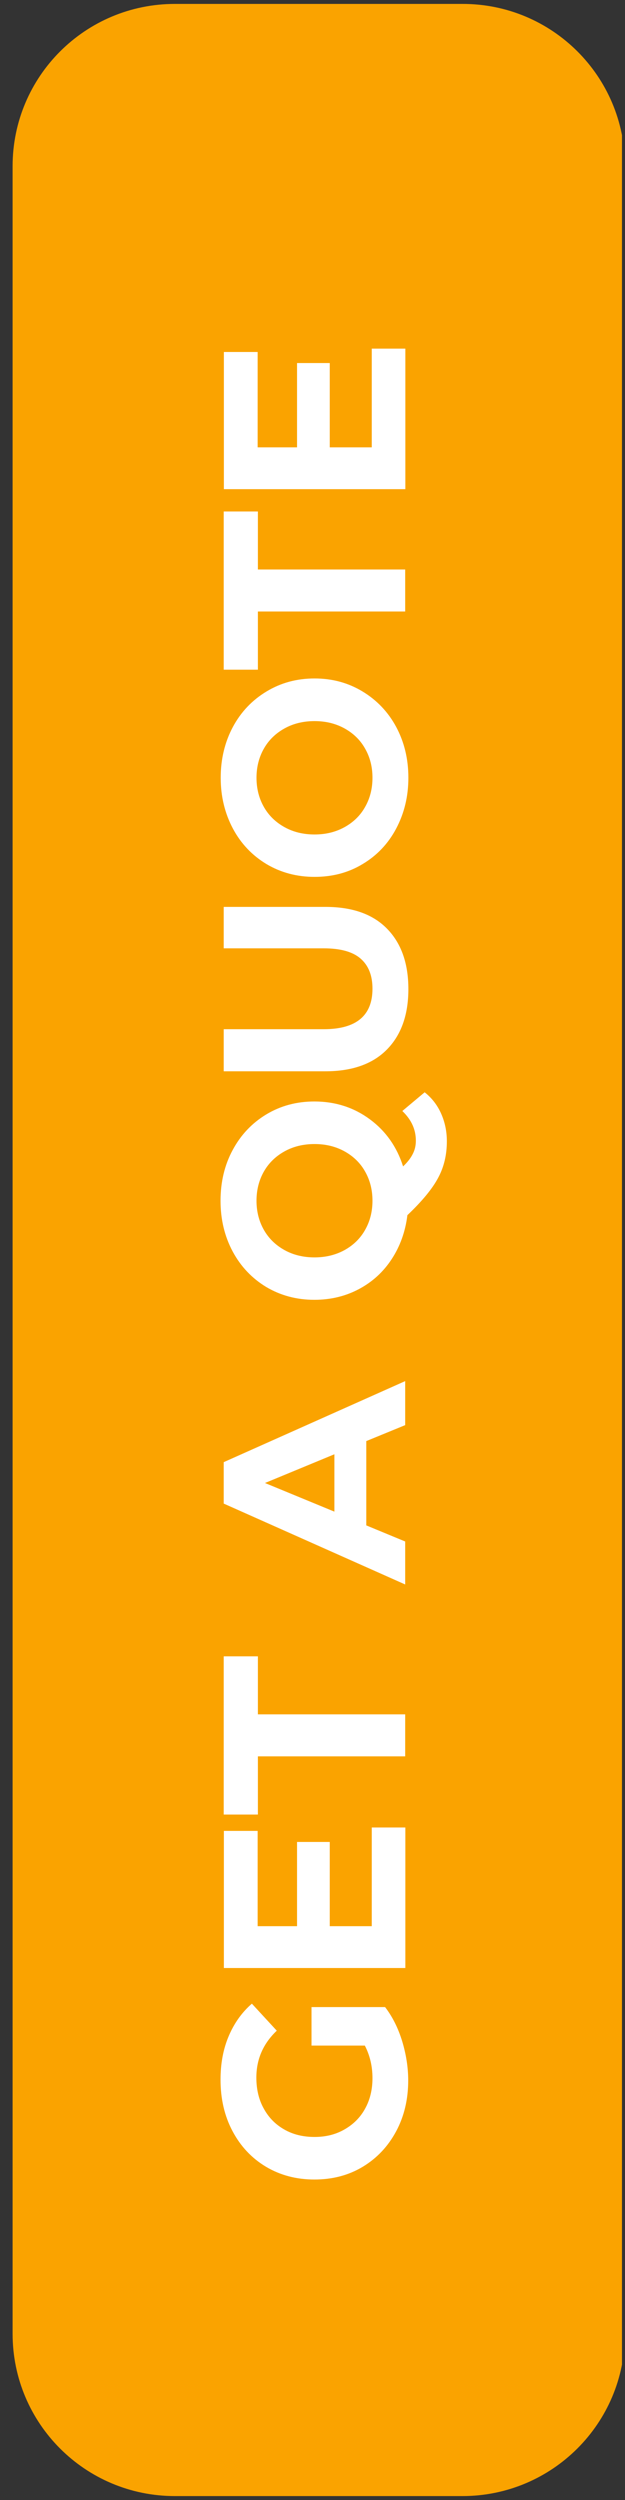 <svg xmlns="http://www.w3.org/2000/svg" xmlns:xlink="http://www.w3.org/1999/xlink" width="40" zoomAndPan="magnify" viewBox="0 0 30 120" height="160" preserveAspectRatio="xMidYMid meet"><rect x="0" y="0" width="30" height="120" fill="#333333" stroke="none"/><defs><clipPath id="fd3247bb2f"><path d="M 0.605 0 L 29.855 0 L 29.855 119.996 L 0.605 119.996 Z M 0.605 0 " clip-rule="nonzero"></path></clipPath></defs><g clip-path="url(#fd3247bb2f)"><path fill="#faa300" d="M 29.996 7.969 L 29.996 112.02 C 29.996 116.328 26.5 119.812 22.195 119.812 L 8.395 119.812 C 4.09 119.812 0.605 116.328 0.605 112.02 L 0.605 7.977 C 0.605 3.672 4.09 0.188 8.395 0.188 L 22.195 0.188 C 26.5 0.18 29.996 3.664 29.996 7.969 Z M 29.996 7.969 " fill-opacity="1" fill-rule="nonzero"></path></g><path fill="#ffffff" d="M 14.953 98.176 L 14.953 96.34 L 18.484 96.34 C 18.844 96.809 19.113 97.355 19.305 97.98 C 19.492 98.602 19.594 99.23 19.594 99.863 C 19.594 100.762 19.402 101.582 19.016 102.301 C 18.629 103.023 18.098 103.59 17.414 104.004 C 16.727 104.418 15.953 104.617 15.09 104.617 C 14.223 104.617 13.449 104.41 12.766 104.004 C 12.078 103.59 11.547 103.023 11.16 102.293 C 10.773 101.562 10.586 100.742 10.586 99.824 C 10.586 99.059 10.711 98.367 10.973 97.746 C 11.234 97.125 11.602 96.602 12.09 96.176 L 13.285 97.473 C 12.629 98.098 12.305 98.844 12.305 99.727 C 12.305 100.285 12.422 100.781 12.656 101.203 C 12.891 101.637 13.215 101.969 13.637 102.211 C 14.062 102.457 14.547 102.574 15.098 102.574 C 15.637 102.574 16.113 102.457 16.539 102.211 C 16.961 101.969 17.297 101.637 17.527 101.211 C 17.762 100.789 17.879 100.293 17.879 99.754 C 17.879 99.176 17.754 98.656 17.512 98.188 L 14.953 98.188 Z M 17.836 87.719 L 19.457 87.719 L 19.457 94.465 L 10.746 94.465 L 10.746 87.883 L 12.367 87.883 L 12.367 92.457 L 14.258 92.457 L 14.258 88.414 L 15.828 88.414 L 15.828 92.457 L 17.844 92.457 L 17.844 87.719 Z M 12.379 84.316 L 12.379 87.098 L 10.738 87.098 L 10.738 79.504 L 12.379 79.504 L 12.379 82.289 L 19.449 82.289 L 19.449 84.305 L 12.379 84.305 Z M 17.582 69.172 L 17.582 73.219 L 19.449 73.992 L 19.449 76.055 L 10.738 72.172 L 10.738 70.184 L 19.449 66.293 L 19.449 68.406 Z M 16.051 69.805 L 12.719 71.184 L 16.051 72.559 Z M 20.383 52.43 C 20.734 52.707 20.996 53.051 21.176 53.457 C 21.355 53.863 21.449 54.301 21.449 54.781 C 21.449 55.43 21.312 56.016 21.031 56.535 C 20.754 57.059 20.266 57.652 19.555 58.328 C 19.457 59.121 19.203 59.824 18.801 60.438 C 18.395 61.059 17.871 61.535 17.223 61.879 C 16.582 62.219 15.871 62.391 15.09 62.391 C 14.234 62.391 13.469 62.184 12.781 61.777 C 12.098 61.363 11.559 60.797 11.172 60.078 C 10.781 59.348 10.586 58.535 10.586 57.637 C 10.586 56.734 10.781 55.914 11.172 55.195 C 11.559 54.473 12.098 53.906 12.781 53.492 C 13.469 53.078 14.234 52.871 15.09 52.871 C 16.098 52.871 16.988 53.16 17.754 53.727 C 18.52 54.293 19.051 55.051 19.348 55.988 C 19.566 55.781 19.719 55.582 19.816 55.383 C 19.918 55.184 19.961 54.977 19.961 54.754 C 19.961 54.211 19.746 53.746 19.312 53.328 Z M 16.539 60.004 C 16.961 59.77 17.297 59.445 17.527 59.031 C 17.762 58.617 17.879 58.148 17.879 57.637 C 17.879 57.121 17.762 56.652 17.527 56.238 C 17.297 55.824 16.961 55.5 16.539 55.266 C 16.113 55.031 15.637 54.914 15.098 54.914 C 14.559 54.914 14.078 55.031 13.656 55.266 C 13.234 55.5 12.898 55.824 12.664 56.238 C 12.43 56.652 12.312 57.121 12.312 57.637 C 12.312 58.148 12.43 58.617 12.664 59.031 C 12.898 59.445 13.234 59.77 13.656 60.004 C 14.078 60.238 14.559 60.355 15.098 60.355 C 15.629 60.355 16.113 60.238 16.539 60.004 Z M 18.566 50.383 C 17.879 51.078 16.891 51.422 15.621 51.422 L 10.738 51.422 L 10.738 49.402 L 15.539 49.402 C 17.098 49.402 17.879 48.754 17.879 47.457 C 17.879 46.828 17.691 46.348 17.312 46.016 C 16.934 45.684 16.34 45.52 15.539 45.52 L 10.738 45.52 L 10.738 43.531 L 15.621 43.531 C 16.898 43.531 17.879 43.871 18.566 44.566 C 19.25 45.258 19.602 46.223 19.602 47.477 C 19.602 48.727 19.25 49.691 18.566 50.383 Z M 19.016 39.773 C 18.629 40.504 18.086 41.07 17.402 41.477 C 16.719 41.891 15.953 42.09 15.098 42.09 C 14.242 42.09 13.477 41.883 12.793 41.477 C 12.105 41.062 11.566 40.496 11.18 39.773 C 10.793 39.043 10.594 38.234 10.594 37.332 C 10.594 36.434 10.793 35.613 11.18 34.891 C 11.566 34.172 12.105 33.605 12.793 33.191 C 13.477 32.777 14.242 32.566 15.098 32.566 C 15.953 32.566 16.719 32.777 17.402 33.191 C 18.086 33.605 18.629 34.172 19.016 34.891 C 19.402 35.613 19.602 36.422 19.602 37.332 C 19.602 38.234 19.402 39.043 19.016 39.773 Z M 17.527 35.938 C 17.297 35.523 16.961 35.199 16.539 34.965 C 16.113 34.73 15.637 34.613 15.098 34.613 C 14.559 34.613 14.078 34.73 13.656 34.965 C 13.234 35.199 12.898 35.523 12.664 35.938 C 12.43 36.352 12.312 36.82 12.312 37.332 C 12.312 37.848 12.43 38.316 12.664 38.73 C 12.898 39.145 13.234 39.469 13.656 39.703 C 14.078 39.938 14.559 40.055 15.098 40.055 C 15.637 40.055 16.113 39.938 16.539 39.703 C 16.961 39.469 17.297 39.145 17.527 38.73 C 17.762 38.316 17.879 37.848 17.879 37.332 C 17.879 36.812 17.762 36.352 17.527 35.938 Z M 12.379 29.363 L 12.379 32.145 L 10.738 32.145 L 10.738 24.551 L 12.379 24.551 L 12.379 27.336 L 19.449 27.336 L 19.449 29.352 L 12.379 29.352 Z M 17.836 16.734 L 19.457 16.734 L 19.457 23.48 L 10.746 23.48 L 10.746 16.895 L 12.367 16.895 L 12.367 21.473 L 14.258 21.473 L 14.258 17.426 L 15.828 17.426 L 15.828 21.473 L 17.844 21.473 L 17.844 16.734 Z M 17.836 16.734 " fill-opacity="1" fill-rule="nonzero"></path></svg>